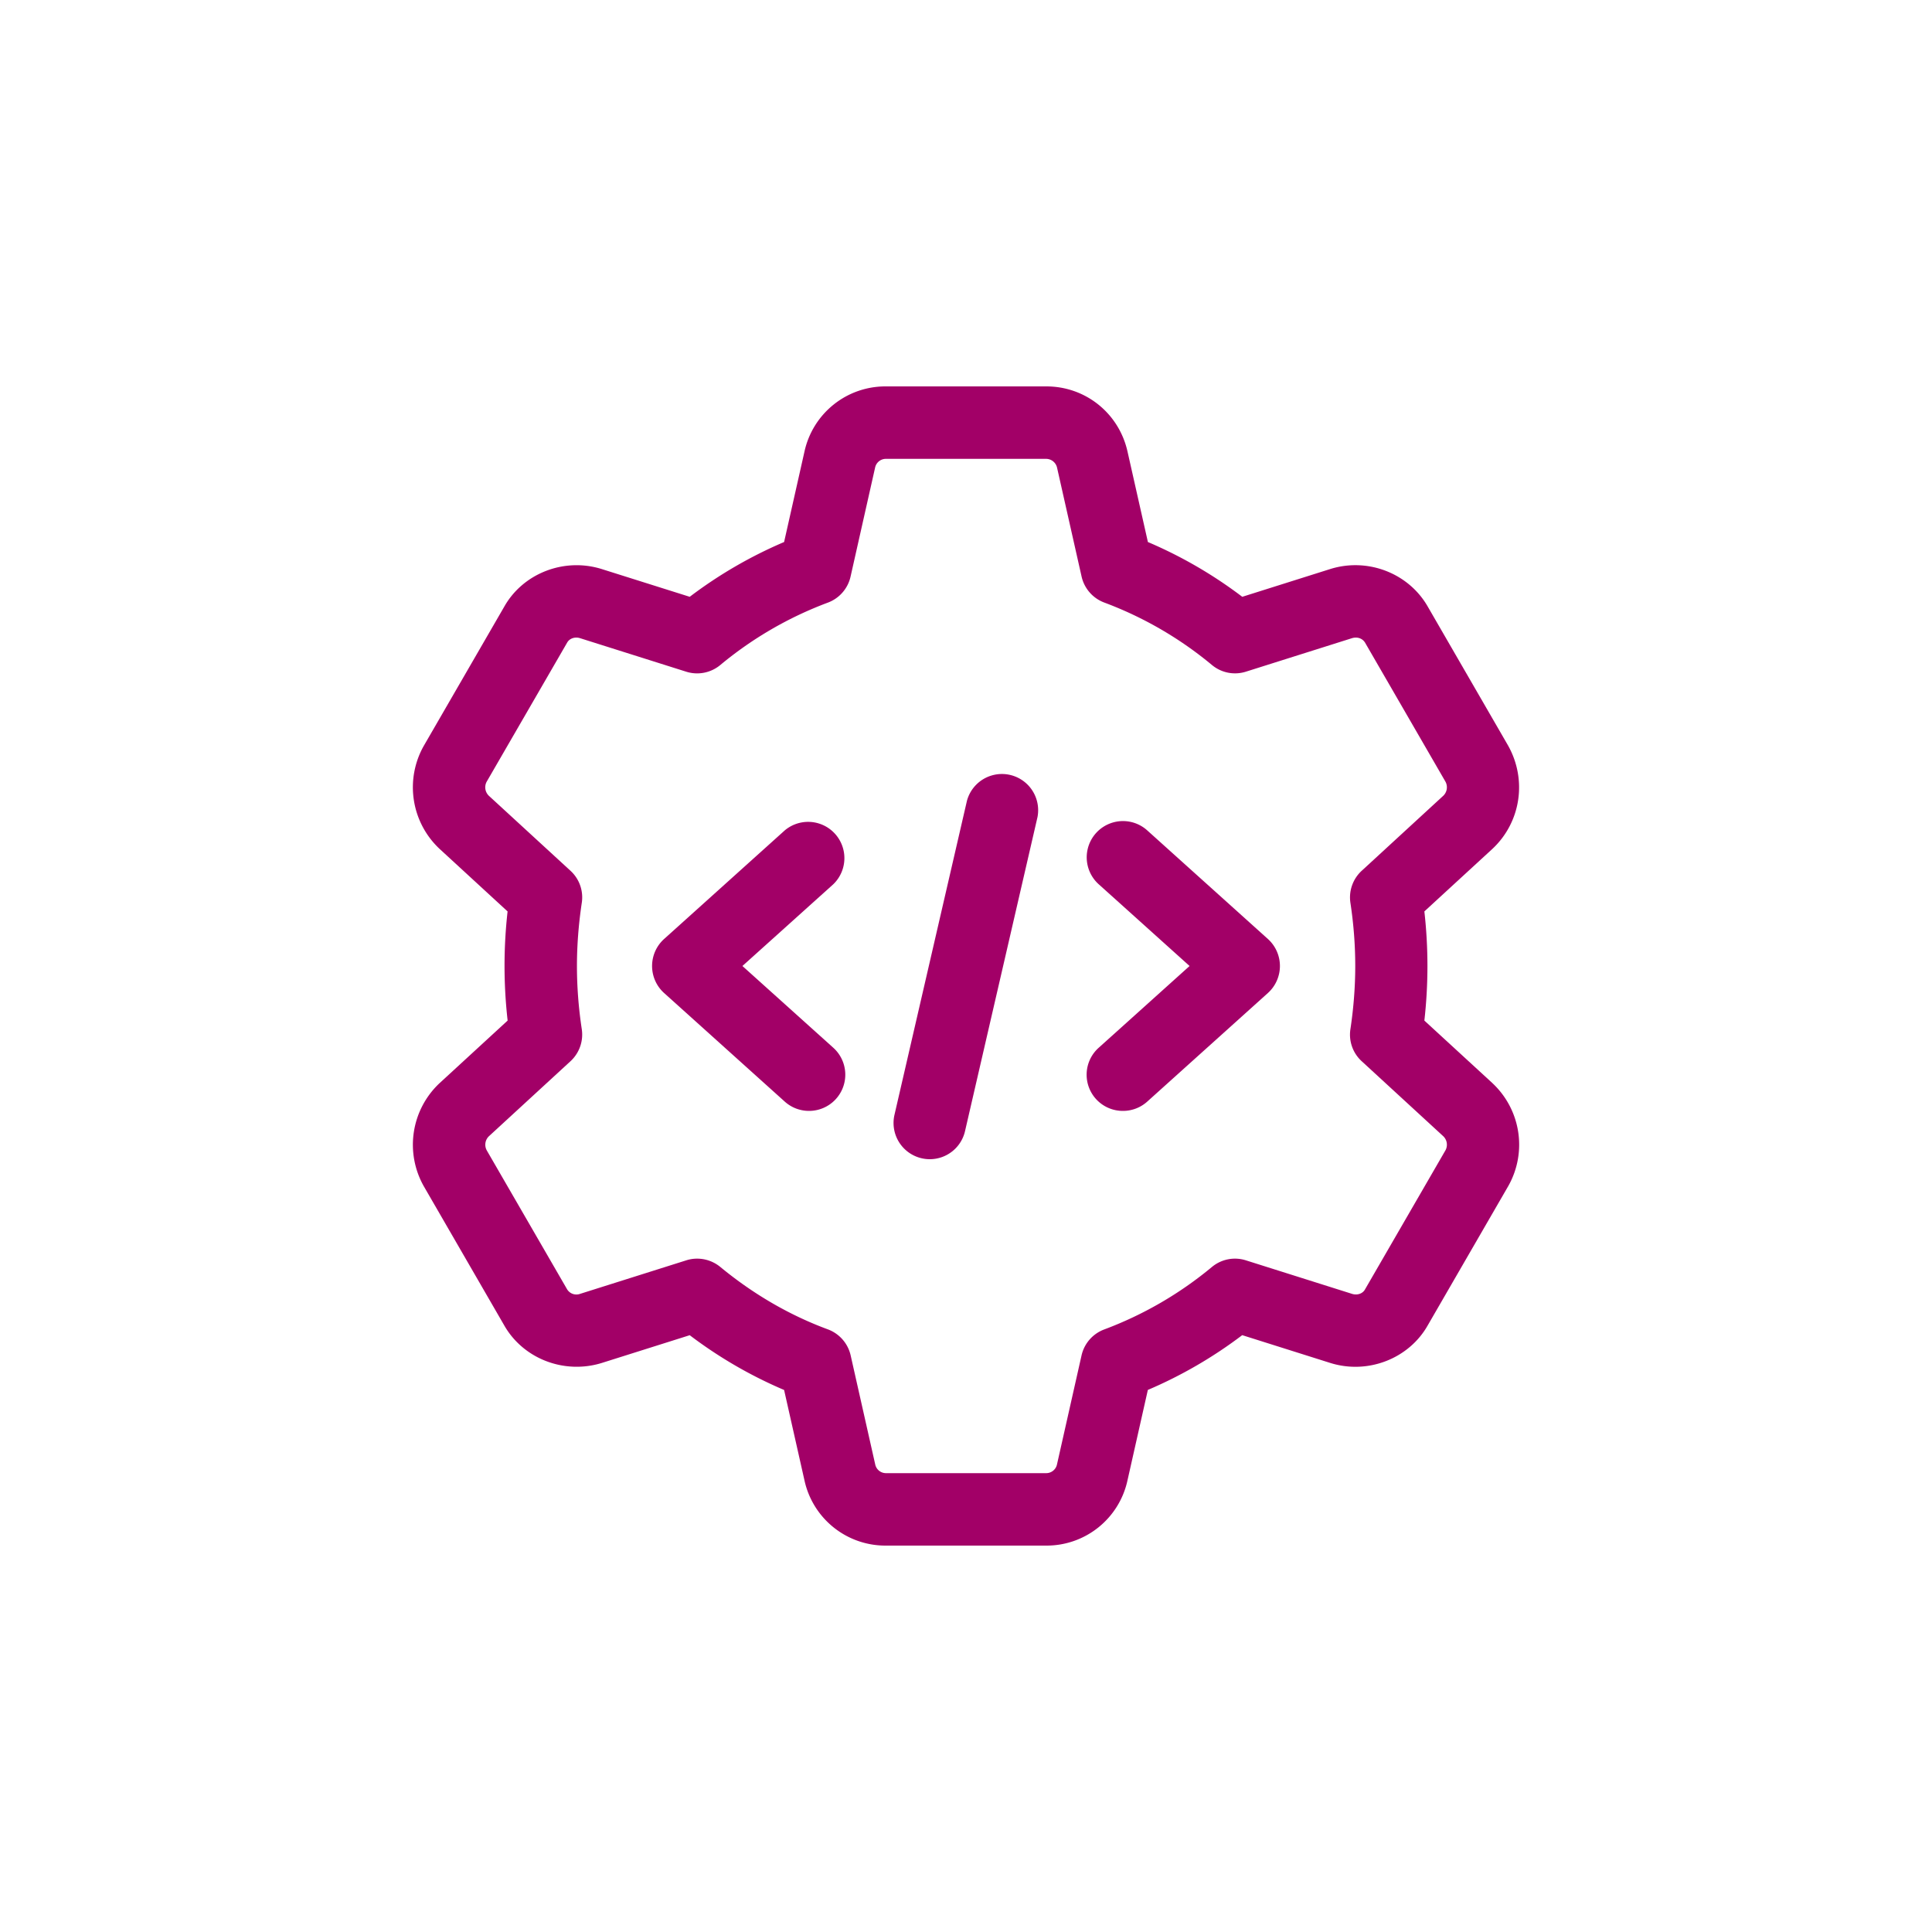 <svg xmlns="http://www.w3.org/2000/svg" version="1.1" xmlns:xlink="http://www.w3.org/1999/xlink" xmlns:svgjs="http://svgjs.com/svgjs" width="512" height="512" x="0" y="0" viewBox="0 0 24 24" style="enable-background:new 0 0 512 512" xml:space="preserve" class=""><g transform="matrix(0.6,0,0,0.6,4.8,4.8)"><path d="M13.663 24h-3.326a1.715 1.715 0 0 1-1.681-1.349l-.422-1.873a9.186 9.186 0 0 1-1.954-1.134l-1.822.575c-.782.241-1.632-.09-2.024-.788L.776 16.563a1.748 1.748 0 0 1 .322-2.135L2.51 13.13a10.076 10.076 0 0 1-.001-2.26L1.104 9.578a1.746 1.746 0 0 1-.333-2.131l1.668-2.885c.388-.69 1.237-1.024 2.017-.781l1.824.575a9.21 9.21 0 0 1 1.954-1.134l.422-1.874A1.715 1.715 0 0 1 10.337 0h3.326c.812 0 1.503.555 1.681 1.349l.422 1.873a9.186 9.186 0 0 1 1.954 1.134l1.822-.575c.78-.244 1.631.09 2.024.788l1.658 2.868c.397.71.263 1.585-.322 2.135L21.49 10.87a10.073 10.073 0 0 1 0 2.26l1.406 1.292.006.006c.585.55.72 1.424.327 2.125l-1.668 2.885c-.389.69-1.238 1.024-2.017.781l-1.825-.576a9.21 9.21 0 0 1-1.954 1.134l-.422 1.874A1.713 1.713 0 0 1 13.663 24zm-7.229-5.941c.172 0 .341.059.478.171.685.565 1.435 1 2.228 1.293a.752.752 0 0 1 .472.539l.509 2.26a.227.227 0 0 0 .218.178h3.326a.228.228 0 0 0 .218-.177l.509-2.26a.75.75 0 0 1 .472-.539 7.717 7.717 0 0 0 2.228-1.293.747.747 0 0 1 .703-.137l2.201.695c.104.032.216-.004.265-.093l1.668-2.884a.243.243 0 0 0-.049-.289l-1.688-1.552a.746.746 0 0 1-.233-.664c.066-.44.1-.88.1-1.307s-.033-.866-.1-1.307a.75.75 0 0 1 .233-.664l1.692-1.556a.243.243 0 0 0 .04-.294l-1.658-2.867c-.054-.095-.162-.132-.272-.1l-2.198.694a.747.747 0 0 1-.703-.137 7.695 7.695 0 0 0-2.228-1.293.752.752 0 0 1-.472-.539l-.509-2.26a.234.234 0 0 0-.221-.177h-3.326a.228.228 0 0 0-.218.177L9.61 3.938a.75.75 0 0 1-.471.539A7.695 7.695 0 0 0 6.911 5.77a.75.75 0 0 1-.703.137l-2.201-.695c-.104-.032-.216.005-.265.093L2.074 8.188a.243.243 0 0 0 .051.291l1.687 1.55a.746.746 0 0 1 .233.664c-.066.44-.1.88-.1 1.307s.033.866.1 1.307a.75.75 0 0 1-.233.664L2.12 15.527a.243.243 0 0 0-.04.294l1.658 2.867a.225.225 0 0 0 .272.1l2.198-.694a.73.73 0 0 1 .226-.035z" fill="#a20067" data-original="#000000" class=""></path><path d="M11.251 16a.75.75 0 0 1-.732-.918l1.5-6.5a.75.75 0 0 1 1.461.336l-1.5 6.5a.749.749 0 0 1-.729.582zM15.25 15a.749.749 0 0 1-.502-1.308L16.629 12l-1.881-1.692a.75.75 0 0 1 1.004-1.116l2.5 2.25a.753.753 0 0 1 0 1.116l-2.5 2.25a.749.749 0 0 1-.502.192zM8.75 15a.749.749 0 0 1-.502-.192l-2.5-2.25a.753.753 0 0 1 0-1.116l2.5-2.25a.751.751 0 0 1 1.004 1.116L7.371 12l1.881 1.692A.75.75 0 0 1 8.75 15z" fill="#a20067" data-original="#000000" class=""></path></g></svg>